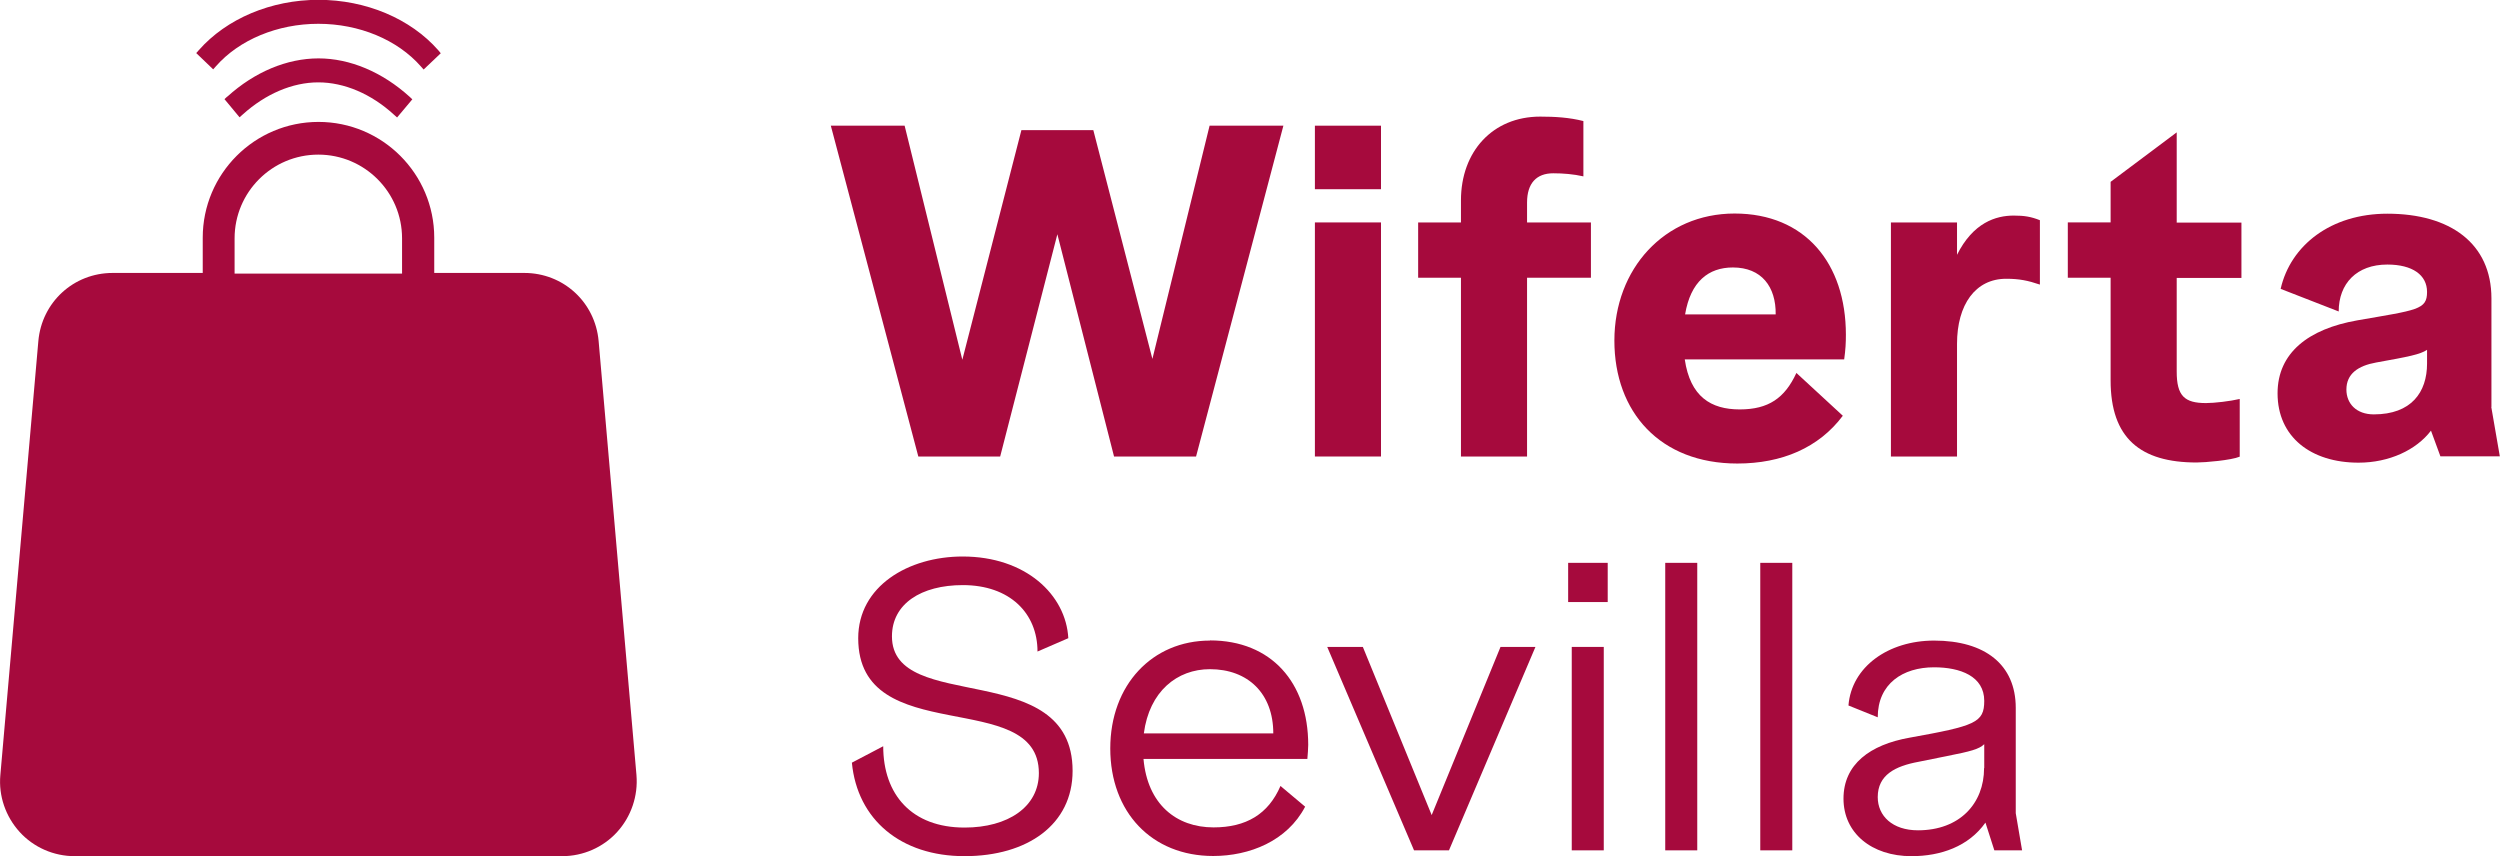 <?xml version="1.0" encoding="UTF-8"?>
<svg id="Capa_1" xmlns="http://www.w3.org/2000/svg" width="146" height="50" version="1.1" viewBox="0 0 146 50">
  <!-- Generator: Adobe Illustrator 29.0.1, SVG Export Plug-In . SVG Version: 2.1.0 Build 192)  -->
  <defs>
    <style>
      .st0 {
        fill: #a60a3d;
      }
    </style>
  </defs>
  <g>
    <path class="st0" d="M52.09,37.16c0-1.9,1.71-2.99,4.14-2.99,2.74,0,4.36,1.64,4.36,3.88l1.8-.78c-.14-2.54-2.49-4.77-6.17-4.77-3.18,0-6.1,1.74-6.1,4.77,0,6.53,10.55,2.81,10.55,7.88,0,1.97-1.8,3.18-4.34,3.18-3.08,0-4.75-1.92-4.75-4.75l-1.83.96c.32,3.33,2.86,5.46,6.58,5.46h0c3.68,0,6.31-1.85,6.31-4.98,0-6.65-10.55-3.27-10.55-7.86Z"/>
    <path class="st0" d="M70.66,37.41c-3.36,0-5.82,2.58-5.82,6.3s2.42,6.28,6.01,6.28c2.12,0,4.32-.87,5.37-2.88l-1.44-1.21c-.71,1.65-2.01,2.42-3.91,2.42-2.17,0-3.86-1.35-4.09-4h9.57c.02-.28.05-.57.05-.82,0-3.63-2.15-6.1-5.74-6.1ZM66.8,42.83c.32-2.45,1.94-3.75,3.86-3.75,2.22,0,3.7,1.42,3.7,3.75h-7.56Z"/>
    <polygon class="st0" points="87.63 37.78 83.61 47.6 79.59 37.78 77.51 37.78 82.58 49.66 84.62 49.66 89.67 37.78 87.63 37.78"/>
    <rect class="st0" x="91.79" y="37.78" width="1.87" height="11.88"/>
    <rect class="st0" x="91.58" y="32.87" width="2.31" height="2.29"/>
    <rect class="st0" x="97.25" y="32.87" width="1.87" height="16.79"/>
    <rect class="st0" x="102.8" y="32.87" width="1.87" height="16.79"/>
    <path class="st0" d="M117.72,47.48v-6.14c0-2.53-1.8-3.93-4.77-3.93-2.67,0-4.82,1.53-5,3.79l1.71.69c0-1.96,1.46-2.92,3.29-2.92,1.53,0,2.93.52,2.93,1.96,0,1.28-.53,1.46-4.36,2.15-2.31.41-3.86,1.55-3.86,3.56s1.64,3.36,3.97,3.36c1.71,0,3.34-.57,4.32-1.96l.52,1.62h0s1.62,0,1.62,0l-.37-2.17ZM115.87,44.86c0,2.06-1.42,3.63-3.86,3.63-1.49,0-2.35-.84-2.35-1.94h0c0-1.3,1.03-1.81,2.38-2.06.67-.14,1.23-.25,1.68-.34,1.37-.27,1.86-.4,2.16-.69v1.39Z"/>
  </g>
  <g>
    <path class="st0" d="M89.18,11.83c0-1.13.55-1.71,1.53-1.71.58,0,1.19.05,1.76.18v-3.23c-.82-.21-1.66-.26-2.52-.26-2.79,0-4.63,2.05-4.63,4.89v1.29h-2.5v3.23h2.5v10.44h3.86v-10.44h3.73v-3.23h-3.73v-1.16Z"/>
    <rect class="st0" x="76.79" y="7.34" width="3.86" height="3.71"/>
    <polygon class="st0" points="67.3 20.96 63.85 7.6 59.65 7.6 56.2 21.01 52.83 7.34 52.84 7.34 48.52 7.34 53.63 26.66 58.41 26.66 61.75 13.68 65.06 26.66 69.85 26.66 74.95 7.34 70.64 7.34 67.3 20.96"/>
    <rect class="st0" x="76.79" y="12.99" width="3.86" height="13.67"/>
    <path class="st0" d="M101.3,12.47c-4.1,0-7.02,3.23-7.02,7.42s2.68,7.18,7.18,7.18c2.6,0,4.76-.92,6.16-2.79l-2.71-2.5c-.68,1.47-1.63,2.13-3.31,2.13s-2.89-.74-3.21-2.92h9.31c.08-.58.1-.97.1-1.44,0-4.18-2.39-7.08-6.5-7.08ZM98.41,18.36c.32-1.92,1.37-2.74,2.79-2.74,1.68,0,2.52,1.13,2.5,2.74h-5.29Z"/>
    <path class="st0" d="M114.29,14.91v-1.92h-3.86v13.67h3.86v-6.57c0-2.31,1.08-3.81,2.87-3.81.76,0,1.26.1,1.97.34h0v-3.76c-.53-.21-.92-.27-1.53-.27-1.03,0-2.37.4-3.32,2.31Z"/>
    <path class="st0" d="M127.12,12.99v-5.26l-3.86,2.89v2.37h-2.5v3.23h2.5v6c0,3.37,1.74,4.79,5.02,4.79.5,0,2.02-.13,2.52-.34v-3.37c-.55.13-1.47.24-1.97.24-1.26,0-1.71-.42-1.71-1.84v-5.47h3.78v-3.23h-3.79Z"/>
    <path class="st0" d="M145.5,23.77v-6.34c0-3.21-2.4-4.95-6.08-4.95-3.29,0-5.65,1.84-6.23,4.39l3.39,1.32c0-1.63,1.05-2.74,2.84-2.74,1.47,0,2.32.61,2.32,1.6,0,1.05-.58,1.05-4.08,1.66-2.84.5-4.65,1.89-4.65,4.26,0,2.55,1.95,4.05,4.73,4.05,1.79,0,3.37-.74,4.23-1.87l.55,1.5h3.47l-.5-2.89ZM141.74,21.23c0,1.68-.92,2.97-3.11,2.97-1.02,0-1.6-.63-1.6-1.45,0-.92.68-1.39,1.74-1.58h0c1.89-.34,2.57-.47,2.97-.74v.79Z"/>
  </g>
  <g>
    <path class="st0" d="M37.17,45.27l-2.21-25.35c-.2-2.27-2.06-3.98-4.34-3.98h-5.26v-2.06c0-3.73-3.03-6.76-6.76-6.76s-6.76,3.03-6.76,6.76v2.06h-5.26c-2.28,0-4.14,1.71-4.34,3.98L.02,45.27c-.11,1.21.31,2.42,1.13,3.32.82.9,1.99,1.41,3.21,1.41h28.47c1.22,0,2.39-.51,3.21-1.41.82-.9,1.23-2.11,1.13-3.32h0ZM23.48,15.98h-9.78v-2.06c0-2.7,2.19-4.89,4.89-4.89s4.89,2.19,4.89,4.89v2.06h0Z"/>
    <path class="st0" d="M13.27,5.64l-.16.15.88,1.06.18-.16c1.34-1.21,2.91-1.88,4.42-1.88s3.09.67,4.42,1.89l.18.16.89-1.06-.16-.15c-1.59-1.44-3.48-2.24-5.32-2.24s-3.73.79-5.32,2.23h0Z"/>
    <path class="st0" d="M12.61,3.87c1.36-1.55,3.6-2.48,5.98-2.48h0c2.39,0,4.62.93,5.99,2.49l.16.18,1-.95-.14-.17c-1.62-1.85-4.23-2.95-7-2.95s-5.37,1.1-6.99,2.94l-.15.17.99.95.16-.18h0Z"/>
  </g>
</svg>